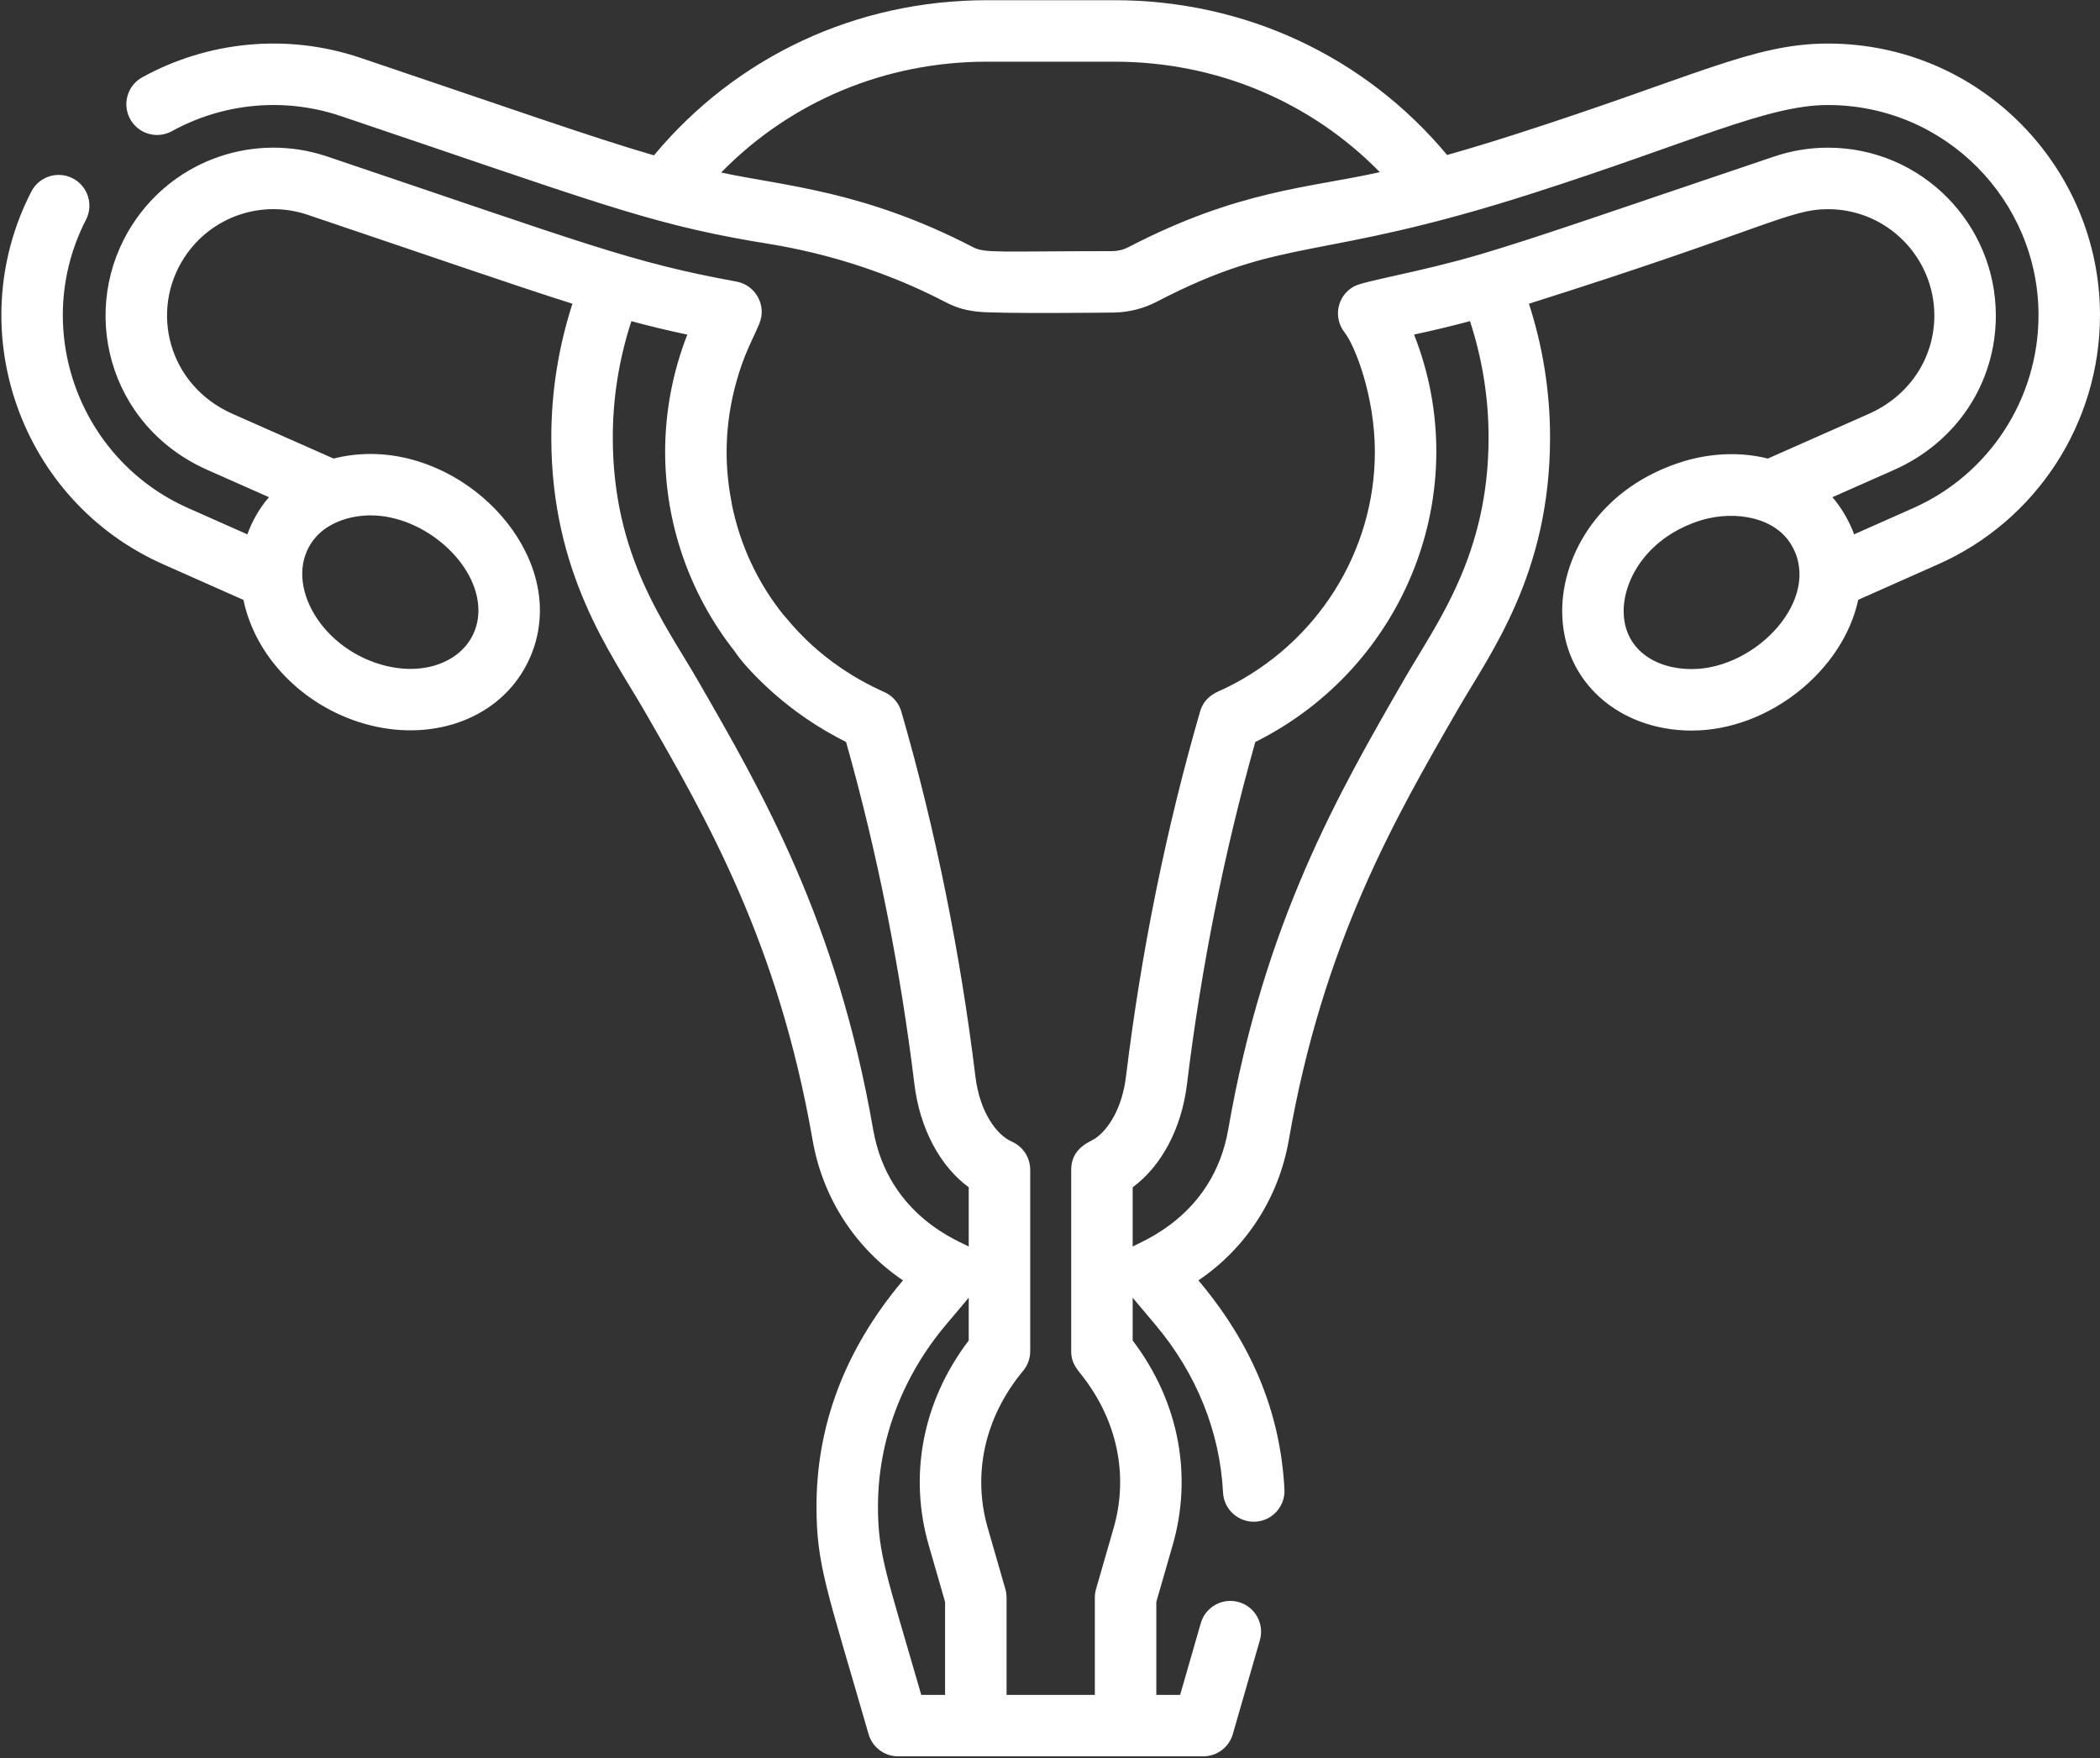<?xml version="1.0" encoding="UTF-8"?> <svg xmlns="http://www.w3.org/2000/svg" width="473" height="396" viewBox="0 0 473 396" fill="none"><rect x="0" y="0" width="473" height="396" fill="#333333" stroke="none"/> <path d="M411.695 9.81C394.859 9.81 382.138 17.163 341.021 30.348C341.013 30.349 341.005 30.352 340.998 30.355C335.664 32.065 330.667 33.577 325.942 34.909C307.422 12.694 280.391 0.046 251.021 0.046H222.289C192.884 0.046 165.821 12.727 147.297 34.995C133.224 30.898 115.256 24.516 81.193 13.025C64.396 7.358 46.615 9.395 32.044 17.411C28.694 19.254 27.472 23.465 29.315 26.815C31.159 30.167 35.37 31.388 38.72 29.544C50.028 23.323 63.786 21.767 76.767 26.146C132.728 45.026 145.479 50.184 169.341 54.294C169.44 54.311 169.541 54.328 169.641 54.345C175.267 55.308 192.692 57.543 212.787 67.967C212.802 67.975 212.816 67.982 212.832 67.989C215.034 69.126 216.876 69.763 219.464 70.113C219.466 70.113 219.468 70.113 219.47 70.114C219.7 70.146 219.934 70.175 220.177 70.202C224.6 70.713 249.989 70.42 250.913 70.402C254.252 70.339 257.544 69.519 260.459 68.005C289.733 52.797 295.985 59.327 345.228 43.54C381.155 32.022 398.076 23.656 411.697 23.656C438.238 23.656 459.151 45.265 459.151 70.995C459.151 89.804 448.065 106.865 430.907 114.46C425.742 116.747 421.353 118.697 417.615 120.361C416.587 117.524 414.844 114.431 412.731 111.995L426.532 105.886C440.722 99.606 449.538 86.263 449.538 71.065C449.538 50.477 432.861 33.265 411.703 33.265C407.593 33.265 403.529 33.933 399.621 35.252C363.342 47.491 346.893 53.302 333.424 57.287C319.851 61.297 307.361 63.22 304.981 64.515C304.956 64.529 304.93 64.542 304.906 64.556C301.139 66.666 300.251 71.562 302.834 74.859C305.28 77.983 309.672 89.399 309.672 101.777C309.672 124.323 296.583 144.961 276.14 154.952C274.369 155.818 271.361 156.629 270.301 160.287C262.662 186.664 257.046 214.334 253.61 242.529C252.75 249.579 249.705 254.36 246.701 256.432C245.592 257.197 241.274 258.514 241.274 263.496V304.364C241.274 307.357 242.841 308.623 244.529 310.924C252.173 321.342 253.968 333.299 250.836 344.175L246.87 357.941C246.691 358.564 246.6 359.21 246.6 359.858V381.775H226.717V359.858C226.717 359.209 226.626 358.564 226.446 357.941L222.48 344.174C219.062 332.308 221.585 319.459 230.445 308.787C231.477 307.544 232.042 305.979 232.042 304.364V263.495C232.042 260.744 230.413 258.254 227.892 257.151C224.525 255.679 220.688 250.585 219.705 242.527C216.371 215.16 210.794 187.131 203.014 160.285C202.461 158.377 201.084 156.732 199.176 155.884C184.445 149.336 177.721 139.738 176.422 138.454C170.659 131.251 166.675 122.764 164.831 113.552C164.812 113.399 164.795 113.246 164.765 113.093C163.059 104.395 163.293 95.432 165.742 86.43C167.577 79.681 169.379 76.863 171.029 72.906C172.74 68.801 170.192 64.218 165.884 63.429C142.132 59.088 132.338 55.034 73.695 35.25C57.547 29.801 39.526 35.77 29.967 50.362C17.563 69.305 24.104 95.847 46.783 105.884L60.581 111.991C58.413 114.499 56.756 117.426 55.719 120.366C51.974 118.699 47.58 116.747 42.407 114.457C17.626 103.492 6.906 73.731 19.369 49.491C21.117 46.09 19.777 41.915 16.377 40.167C12.976 38.419 8.803 39.758 7.052 43.159C-8.972 74.332 4.605 112.872 36.802 127.124C43.404 130.046 48.657 132.383 54.839 135.136C57.429 147.753 68.053 158.958 81.994 162.997C96.744 167.271 111.391 162.28 118.015 150.804C120.399 146.677 121.606 142.193 121.606 137.477C121.606 117.134 97.994 97.483 75.14 103.293L52.388 93.225C37.898 86.811 33.638 70.037 41.551 57.953C47.59 48.734 58.997 44.908 69.267 48.374C98.657 58.289 115.963 64.317 128.93 68.415C125.775 78.2 124.176 88.303 124.176 98.548C124.176 129.222 137.696 147.225 144.996 159.871C159.204 184.481 175.306 212.373 183.027 256.801C185.3 269.881 192.697 281.191 203.382 288.407C189.895 304.424 183.906 321.62 183.906 339.34C183.906 352.64 186.31 358.25 195.635 390.616C196.489 393.581 199.203 395.623 202.288 395.623H271.022C274.108 395.623 276.821 393.581 277.676 390.616L283.773 369.45C284.831 365.776 282.712 361.939 279.036 360.88C275.363 359.822 271.525 361.941 270.466 365.617L265.811 381.775H260.445V360.836L264.141 348.01C268.524 332.797 265.83 316.037 255.12 301.95V292.32L260.237 298.399C269.498 309.4 274.767 322.475 275.476 336.21C275.673 340.03 278.934 342.95 282.748 342.769C286.567 342.572 289.502 339.316 289.306 335.497C288.392 317.778 281.7 302.386 269.928 288.408C280.614 281.193 288.012 269.882 290.285 256.802C297.998 212.418 314.122 184.473 328.347 159.818C335.627 147.203 349.133 129.331 349.133 98.551C349.133 88.304 347.534 78.198 344.377 68.412C397.409 51.67 402.993 47.115 411.701 47.115C425.154 47.115 435.688 58.072 435.688 71.067C435.688 80.704 430.032 89.195 420.926 93.225L398.183 103.291C392.507 101.871 386.101 101.914 379.493 103.83C360.407 109.57 351.864 124.937 351.864 137.621C351.864 153.662 364.836 164.563 381.016 164.563C398.525 164.563 415.169 150.918 418.543 135.109C423.153 133.055 429.01 130.445 436.512 127.124C458.676 117.314 472.997 95.282 472.997 70.997C472.998 37.915 446.191 9.81 411.695 9.81V9.81ZM162.432 38.862C178.049 22.878 199.335 13.895 222.289 13.895H251.021C273.933 13.895 295.181 22.846 310.789 38.774C294.838 42.359 279.079 42.745 254.144 55.681C253.005 56.272 251.7 56.569 250.501 56.569C224.94 56.58 221.879 57.087 219.162 55.676C194.532 42.898 176.567 41.901 162.432 38.862V38.862ZM107.757 137.479C107.757 147.208 97.624 153.109 85.847 149.698C71.516 145.544 63.593 130.424 70.758 121.432C73.66 117.779 78.742 116.091 83.468 116.091C95.499 116.09 107.757 126.884 107.757 137.479V137.479ZM196.67 254.431C188.528 207.581 171.772 178.557 156.99 152.949C149.768 140.442 138.024 125.259 138.024 98.549C138.024 89.645 139.43 80.858 142.211 72.346C146.458 73.494 150.499 74.464 154.809 75.375C151.576 83.635 149.814 92.655 149.814 101.749C149.814 117.652 155.134 133.623 165.548 146.805C166.438 148.366 173.86 157.559 185.978 164.64C185.996 164.651 186.014 164.662 186.032 164.673C187.636 165.609 189.639 166.68 190.571 167.141C197.754 192.559 202.857 218.746 205.959 244.205C207.178 254.215 211.726 262.694 218.193 267.439V280.804C216.846 279.824 200.116 274.26 196.67 254.431ZM197.753 339.341C197.753 324.231 203.382 309.912 213.073 298.399L218.193 292.317V301.952C207.515 315.997 204.776 332.751 209.172 348.01L212.868 360.838V381.777H207.5C199.685 354.653 197.753 350.178 197.753 339.341ZM331.096 72.338C333.878 80.853 335.285 89.644 335.285 98.552C335.285 125.077 323.615 140.304 316.353 152.898C301.551 178.551 284.775 207.627 276.64 254.431C273.207 274.187 256.433 279.847 255.12 280.802V267.439C261.587 262.694 266.135 254.215 267.354 244.205C270.552 217.962 275.705 192.042 282.743 167.138C316.639 150.239 332.334 110.433 318.498 75.356C322.257 74.569 326.996 73.442 331.096 72.338V72.338ZM381.016 150.715C372.793 150.715 365.712 146.224 365.712 137.621C365.712 130.308 371.272 120.764 383.415 117.111C390.829 114.962 399.956 116.469 403.589 122.927C410.451 134.816 395.654 150.715 381.016 150.715Z" fill="white"></path> </svg> 